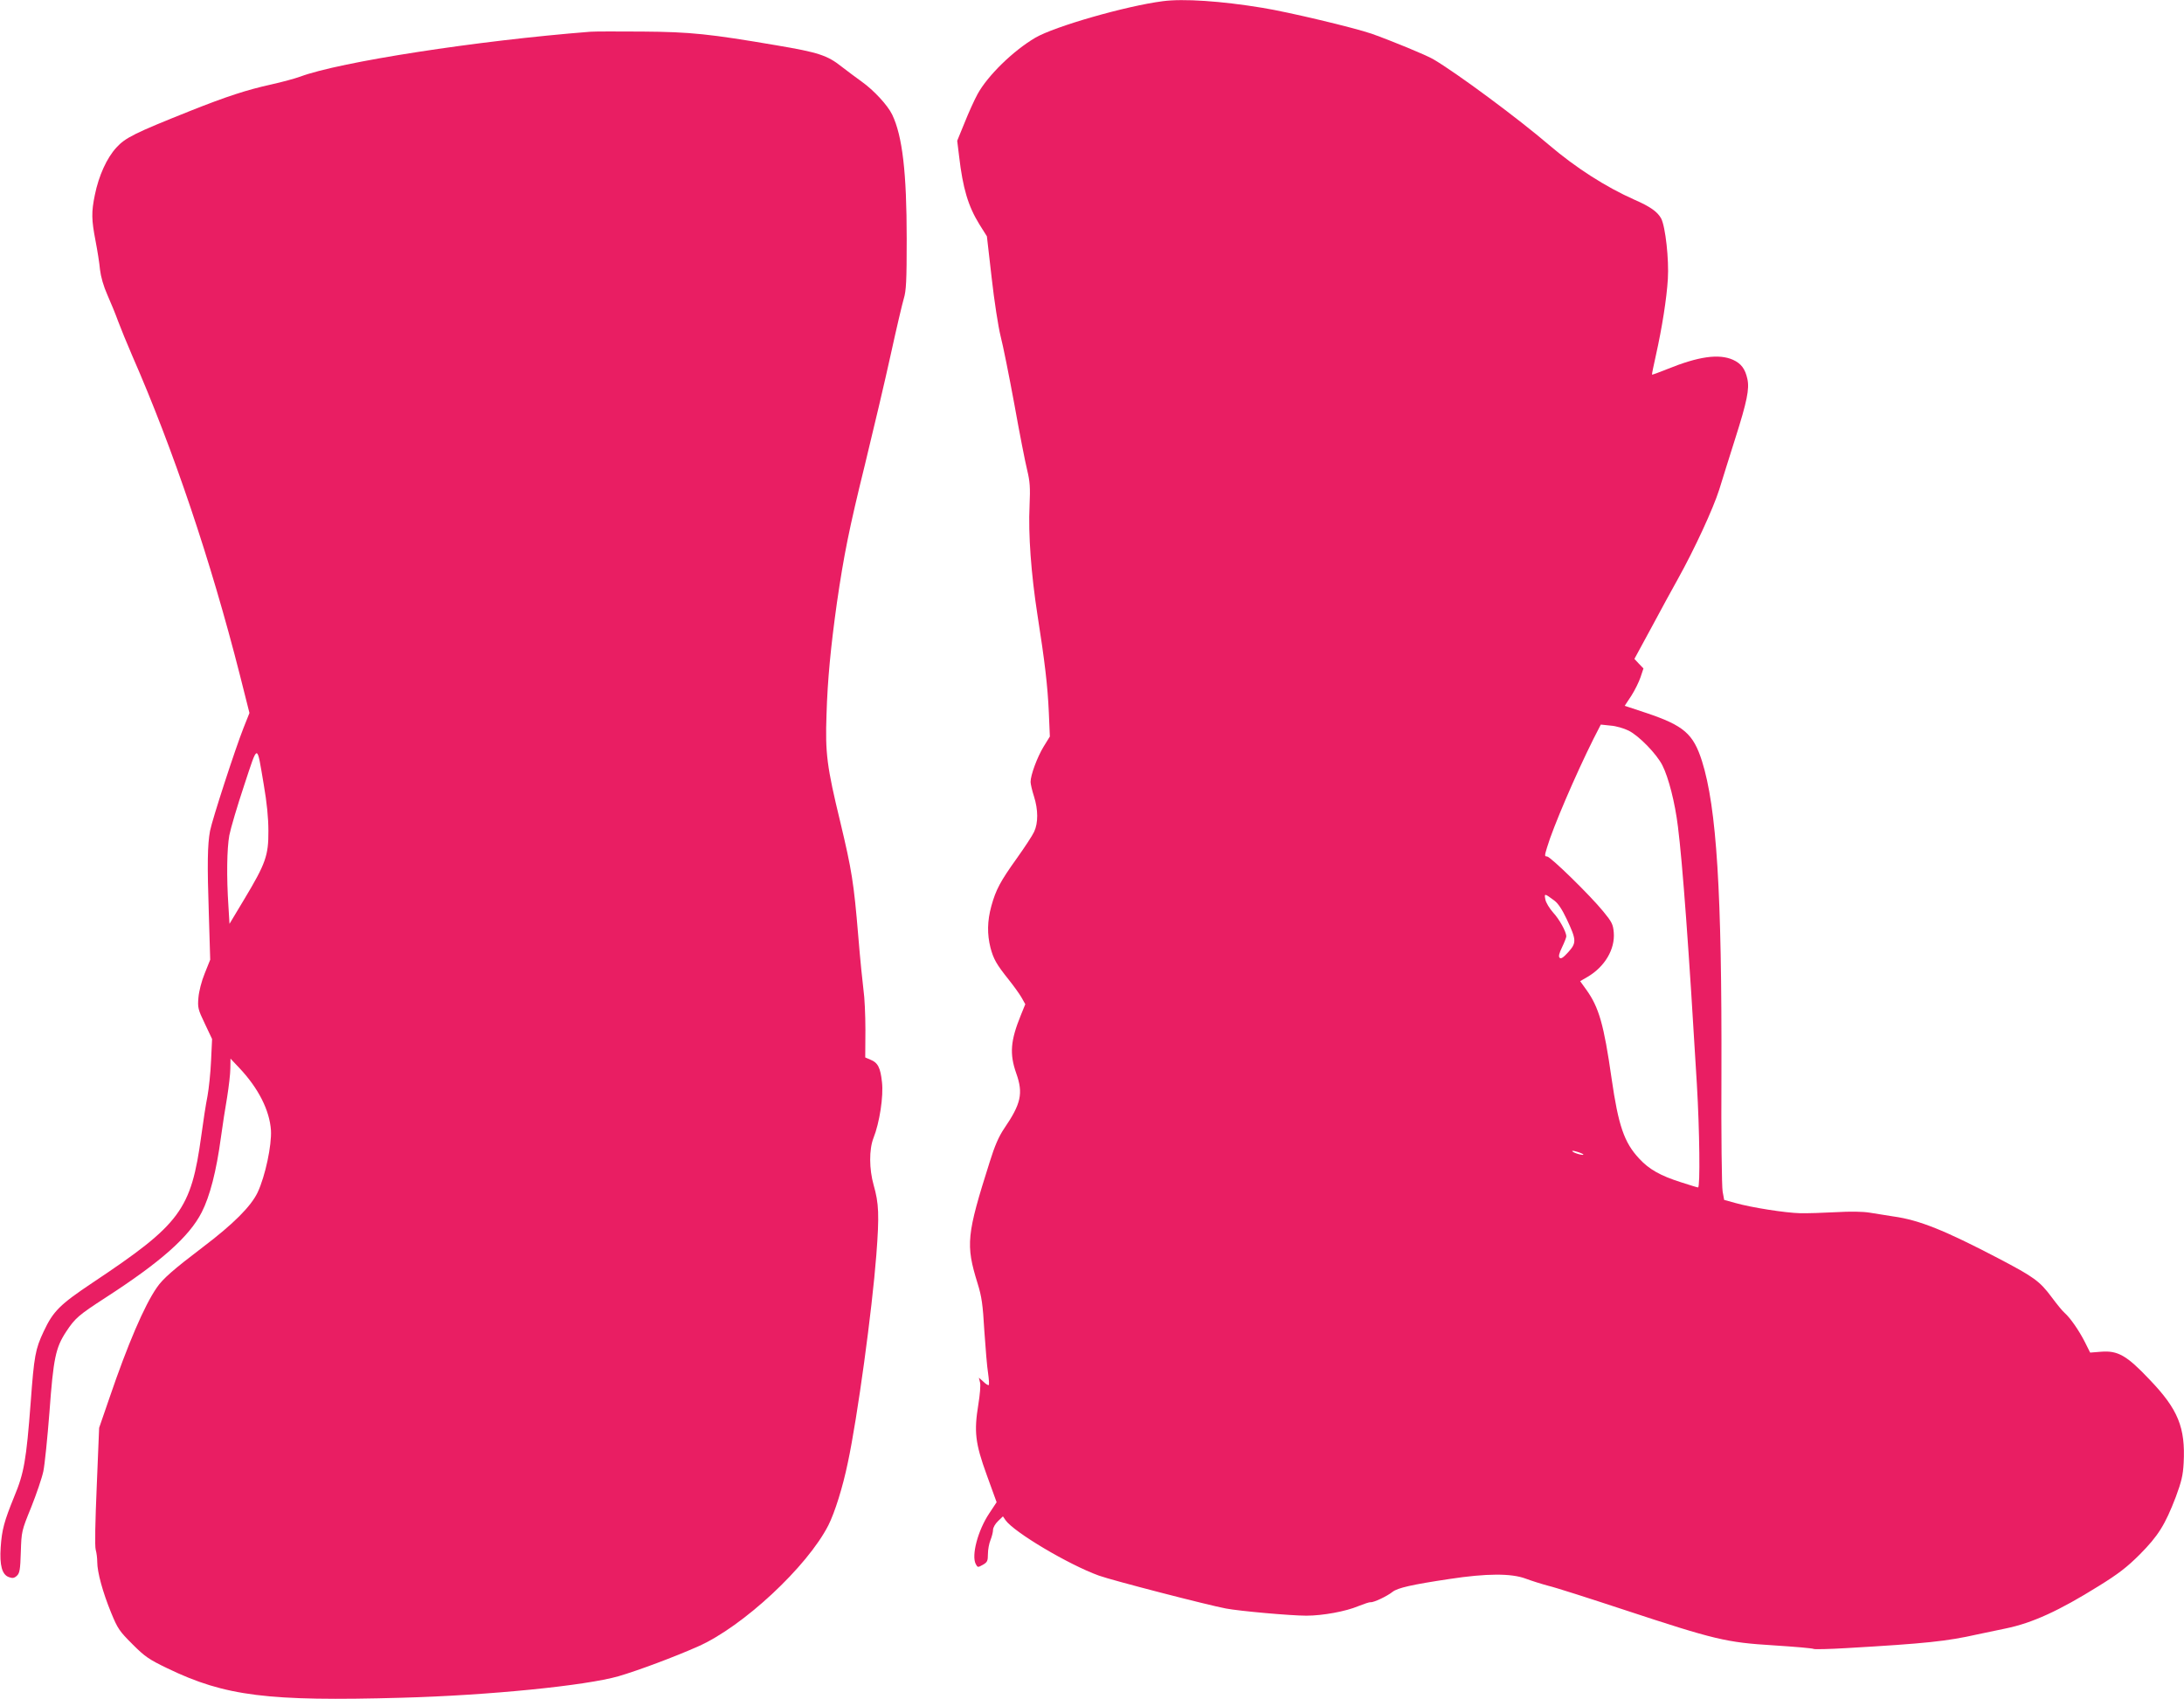 <?xml version="1.0" standalone="no"?>
<!DOCTYPE svg PUBLIC "-//W3C//DTD SVG 20010904//EN"
 "http://www.w3.org/TR/2001/REC-SVG-20010904/DTD/svg10.dtd">
<svg version="1.0" xmlns="http://www.w3.org/2000/svg"
 width="1280pt" height="996pt" viewBox="0 0 1280 996"
 preserveAspectRatio="xMidYMid meet">
<g transform="translate(0,996) scale(0.1,-0.1)"
fill="#e91e63" stroke="none">
<path d="M6815 9953 c-217 -28 -634 -148 -747 -214 -131 -77 -280 -223 -339
-331 -19 -35 -53 -110 -76 -168 l-43 -105 11 -90 c22 -189 53 -293 119 -400
l44 -70 28 -244 c15 -135 39 -288 52 -340 14 -53 50 -233 81 -401 30 -168 64
-341 75 -385 16 -67 19 -100 14 -210 -8 -165 9 -398 46 -637 43 -274 60 -416
67 -574 l6 -141 -37 -60 c-37 -61 -76 -166 -76 -206 0 -12 9 -51 20 -85 25
-79 25 -155 1 -207 -10 -22 -56 -92 -101 -155 -98 -137 -123 -184 -150 -281
-24 -88 -25 -164 -5 -244 18 -67 35 -97 106 -186 28 -35 62 -82 75 -104 l23
-41 -26 -64 c-61 -150 -67 -227 -27 -341 42 -118 28 -179 -71 -324 -31 -46
-55 -100 -85 -197 -135 -426 -141 -483 -71 -709 25 -80 31 -125 40 -280 7
-101 16 -213 22 -248 5 -35 7 -66 4 -69 -3 -3 -17 5 -31 19 l-27 24 7 -29 c4
-15 -1 -72 -10 -127 -26 -160 -19 -227 49 -414 l58 -160 -43 -65 c-67 -100
-106 -248 -79 -298 11 -20 12 -20 41 -4 26 15 30 22 30 63 0 26 7 63 15 82 8
20 15 47 15 60 0 13 13 36 29 51 l29 28 15 -22 c50 -71 370 -261 547 -325 77
-28 638 -173 745 -193 78 -15 380 -42 471 -42 96 0 232 25 305 56 33 13 65 24
72 23 16 -3 97 35 129 61 30 23 112 42 333 75 216 33 362 34 447 2 35 -13 95
-32 133 -42 39 -9 239 -73 445 -141 531 -175 597 -191 875 -208 124 -8 229
-17 235 -21 5 -3 92 -1 193 5 466 27 587 40 765 80 48 10 123 26 167 35 156
32 313 104 544 248 115 71 167 111 242 186 108 109 148 173 211 337 33 90 42
125 46 199 11 208 -33 315 -199 488 -135 143 -187 172 -286 164 l-63 -5 -31
62 c-34 67 -85 141 -119 171 -13 11 -46 52 -75 91 -71 95 -102 118 -316 230
-312 163 -461 223 -612 244 -40 6 -102 16 -138 22 -43 7 -114 8 -200 3 -74 -4
-168 -7 -209 -6 -86 2 -285 33 -380 60 l-65 18 -9 49 c-5 27 -9 334 -7 694 3
1061 -28 1556 -114 1829 -51 160 -106 208 -326 282 l-127 42 39 59 c21 33 45
82 54 109 l17 51 -27 28 -26 28 102 188 c56 104 124 230 152 279 98 176 207
412 243 525 19 63 62 198 94 300 69 217 84 291 71 349 -13 59 -36 90 -84 112
-83 37 -203 20 -387 -55 -47 -19 -86 -33 -88 -32 -1 2 9 53 23 114 36 161 63
332 70 447 7 114 -14 305 -39 354 -21 39 -64 70 -156 110 -169 75 -345 188
-501 321 -182 156 -541 422 -679 503 -43 25 -245 108 -360 149 -105 36 -486
127 -640 152 -242 40 -466 55 -585 39z m2731 -4276 c61 -31 163 -136 197 -203
36 -71 74 -219 91 -359 27 -213 64 -716 111 -1510 16 -271 20 -605 7 -605 -4
0 -50 14 -102 31 -119 38 -185 75 -243 138 -88 94 -122 193 -162 471 -45 315
-74 416 -148 519 l-36 50 43 25 c101 59 162 162 154 260 -4 48 -11 62 -61 123
-78 96 -311 323 -330 323 -15 0 -15 4 0 53 34 116 168 428 272 636 l43 84 57
-6 c32 -2 79 -16 107 -30z m-437 -995 c23 -17 46 -52 73 -109 58 -123 58 -139
10 -193 -29 -32 -43 -42 -51 -34 -8 7 -4 25 14 62 14 29 25 58 25 64 -1 27
-40 99 -78 140 -21 24 -42 58 -45 76 -7 37 -5 36 52 -6z m170 -1488 c9 -10
-53 6 -63 17 -6 5 4 5 24 -1 18 -5 35 -12 39 -16z"/>
<path d="M3460 9774 c-663 -52 -1470 -177 -1700 -263 -30 -11 -107 -32 -170
-46 -145 -32 -261 -70 -475 -155 -328 -131 -380 -157 -433 -215 -56 -61 -103
-164 -126 -277 -21 -101 -20 -146 4 -270 11 -57 23 -132 26 -168 5 -42 20 -96
44 -150 21 -47 49 -116 63 -155 14 -38 51 -128 82 -200 240 -548 460 -1199
631 -1872 l56 -222 -35 -88 c-48 -121 -183 -536 -196 -603 -15 -81 -17 -194
-7 -490 l8 -265 -32 -80 c-19 -46 -34 -106 -37 -142 -5 -58 -3 -69 37 -152
l43 -91 -6 -127 c-3 -71 -13 -164 -21 -208 -9 -44 -25 -147 -36 -230 -60 -438
-121 -519 -637 -863 -193 -129 -231 -167 -287 -286 -49 -104 -56 -143 -76
-414 -26 -342 -39 -416 -97 -555 -58 -143 -72 -192 -79 -297 -7 -105 8 -160
48 -174 21 -8 32 -6 47 8 16 15 20 35 23 139 4 121 4 123 61 263 31 78 63 172
71 210 8 38 24 195 36 349 23 314 36 376 98 470 52 79 73 97 232 200 323 209
489 356 562 499 48 94 86 240 113 441 9 66 25 171 36 233 10 63 19 139 19 170
l1 57 52 -55 c112 -119 177 -248 185 -365 5 -87 -33 -268 -78 -364 -39 -82
-143 -186 -320 -320 -171 -130 -236 -186 -271 -238 -73 -105 -171 -334 -277
-645 l-61 -177 -14 -342 c-9 -210 -12 -353 -6 -373 5 -17 9 -49 9 -72 0 -59
32 -176 81 -296 39 -95 49 -109 125 -185 73 -73 96 -89 206 -142 338 -163 588
-194 1373 -172 513 14 1078 71 1270 126 116 34 330 114 467 175 262 116 639
467 763 710 38 76 84 222 114 367 57 267 142 893 167 1217 18 236 15 302 -16
411 -26 92 -27 207 -1 274 36 90 60 247 50 329 -9 84 -24 114 -68 131 l-30 13
1 161 c0 89 -5 194 -11 232 -5 39 -20 183 -31 320 -26 312 -38 385 -105 666
-79 325 -89 405 -81 629 6 206 25 400 61 657 41 280 70 428 165 813 49 201
117 489 150 640 33 151 68 300 77 330 14 46 17 102 17 350 0 388 -25 603 -85
728 -27 56 -108 143 -178 193 -31 22 -84 62 -118 88 -84 67 -138 84 -380 125
-393 67 -505 79 -788 81 -143 1 -280 1 -305 -1z m-1914 -4414 c18 -104 27
-193 27 -270 1 -144 -16 -192 -141 -400 l-87 -145 -6 100 c-12 179 -9 341 5
419 8 41 47 173 87 293 83 250 73 250 115 3z"/>
</g>
</svg>
